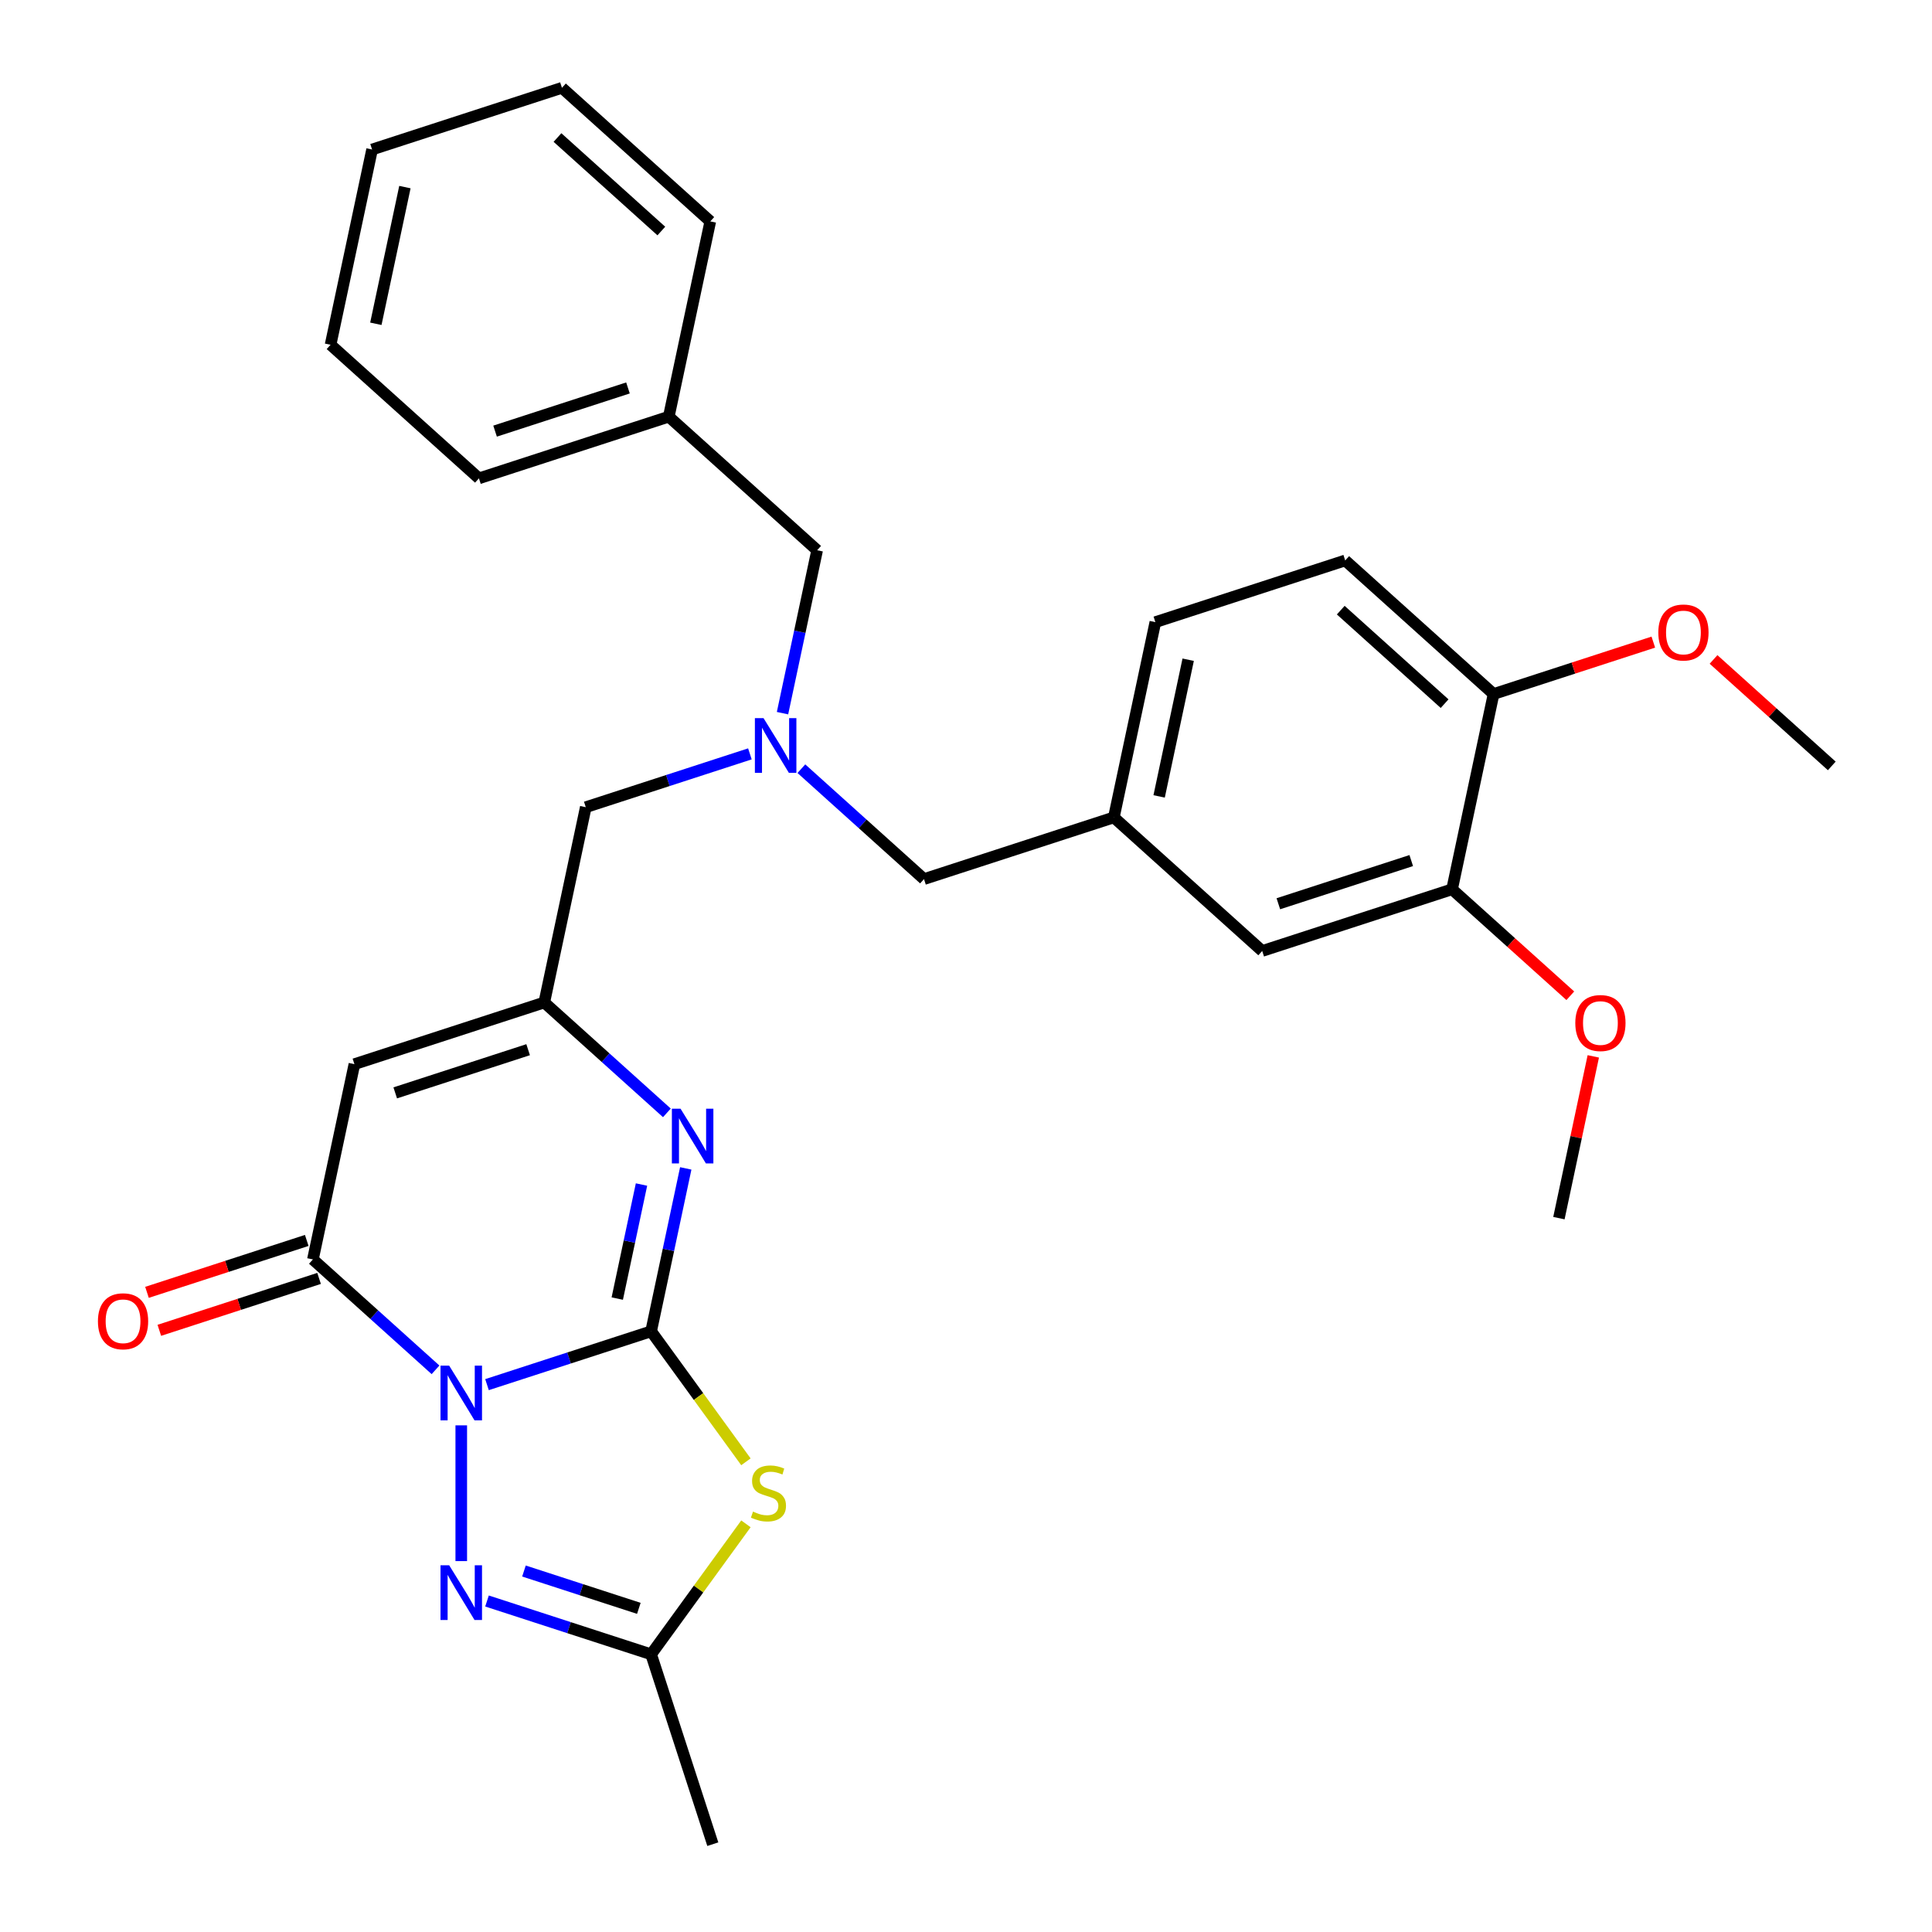 <?xml version='1.0' encoding='iso-8859-1'?>
<svg version='1.1' baseProfile='full'
              xmlns='http://www.w3.org/2000/svg'
                      xmlns:rdkit='http://www.rdkit.org/xml'
                      xmlns:xlink='http://www.w3.org/1999/xlink'
                  xml:space='preserve'
width='1000px' height='1000px' viewBox='0 0 1000 1000'>
<!-- END OF HEADER -->
<rect style='opacity:1.0;fill:#FFFFFF;stroke:none' width='1000' height='1000' x='0' y='0'> </rect>
<path class='bond-0' d='M 252.072,716.687 L 294.546,702.887' style='fill:none;fill-rule:evenodd;stroke:#0000FF;stroke-width:6px;stroke-linecap:butt;stroke-linejoin:miter;stroke-opacity:1' />
<path class='bond-0' d='M 294.546,702.887 L 337.019,689.086' style='fill:none;fill-rule:evenodd;stroke:#000000;stroke-width:6px;stroke-linecap:butt;stroke-linejoin:miter;stroke-opacity:1' />
<path class='bond-2' d='M 225.425,709.02 L 193.693,680.448' style='fill:none;fill-rule:evenodd;stroke:#0000FF;stroke-width:6px;stroke-linecap:butt;stroke-linejoin:miter;stroke-opacity:1' />
<path class='bond-2' d='M 193.693,680.448 L 161.961,651.876' style='fill:none;fill-rule:evenodd;stroke:#000000;stroke-width:6px;stroke-linecap:butt;stroke-linejoin:miter;stroke-opacity:1' />
<path class='bond-3' d='M 238.749,737.759 L 238.749,808.02' style='fill:none;fill-rule:evenodd;stroke:#0000FF;stroke-width:6px;stroke-linecap:butt;stroke-linejoin:miter;stroke-opacity:1' />
<path class='bond-1' d='M 337.019,689.086 L 361.555,722.857' style='fill:none;fill-rule:evenodd;stroke:#000000;stroke-width:6px;stroke-linecap:butt;stroke-linejoin:miter;stroke-opacity:1' />
<path class='bond-1' d='M 361.555,722.857 L 386.091,756.627' style='fill:none;fill-rule:evenodd;stroke:#CCCC00;stroke-width:6px;stroke-linecap:butt;stroke-linejoin:miter;stroke-opacity:1' />
<path class='bond-4' d='M 337.019,689.086 L 345.982,646.922' style='fill:none;fill-rule:evenodd;stroke:#000000;stroke-width:6px;stroke-linecap:butt;stroke-linejoin:miter;stroke-opacity:1' />
<path class='bond-4' d='M 345.982,646.922 L 354.944,604.759' style='fill:none;fill-rule:evenodd;stroke:#0000FF;stroke-width:6px;stroke-linecap:butt;stroke-linejoin:miter;stroke-opacity:1' />
<path class='bond-4' d='M 319.494,672.14 L 325.768,642.626' style='fill:none;fill-rule:evenodd;stroke:#000000;stroke-width:6px;stroke-linecap:butt;stroke-linejoin:miter;stroke-opacity:1' />
<path class='bond-4' d='M 325.768,642.626 L 332.041,613.111' style='fill:none;fill-rule:evenodd;stroke:#0000FF;stroke-width:6px;stroke-linecap:butt;stroke-linejoin:miter;stroke-opacity:1' />
<path class='bond-30' d='M 386.091,788.733 L 361.555,822.504' style='fill:none;fill-rule:evenodd;stroke:#CCCC00;stroke-width:6px;stroke-linecap:butt;stroke-linejoin:miter;stroke-opacity:1' />
<path class='bond-30' d='M 361.555,822.504 L 337.019,856.274' style='fill:none;fill-rule:evenodd;stroke:#000000;stroke-width:6px;stroke-linecap:butt;stroke-linejoin:miter;stroke-opacity:1' />
<path class='bond-5' d='M 161.961,651.876 L 183.444,550.806' style='fill:none;fill-rule:evenodd;stroke:#000000;stroke-width:6px;stroke-linecap:butt;stroke-linejoin:miter;stroke-opacity:1' />
<path class='bond-10' d='M 158.768,642.049 L 117.424,655.482' style='fill:none;fill-rule:evenodd;stroke:#000000;stroke-width:6px;stroke-linecap:butt;stroke-linejoin:miter;stroke-opacity:1' />
<path class='bond-10' d='M 117.424,655.482 L 76.08,668.916' style='fill:none;fill-rule:evenodd;stroke:#FF0000;stroke-width:6px;stroke-linecap:butt;stroke-linejoin:miter;stroke-opacity:1' />
<path class='bond-10' d='M 165.154,661.703 L 123.81,675.137' style='fill:none;fill-rule:evenodd;stroke:#000000;stroke-width:6px;stroke-linecap:butt;stroke-linejoin:miter;stroke-opacity:1' />
<path class='bond-10' d='M 123.81,675.137 L 82.466,688.57' style='fill:none;fill-rule:evenodd;stroke:#FF0000;stroke-width:6px;stroke-linecap:butt;stroke-linejoin:miter;stroke-opacity:1' />
<path class='bond-7' d='M 252.072,828.673 L 294.546,842.474' style='fill:none;fill-rule:evenodd;stroke:#0000FF;stroke-width:6px;stroke-linecap:butt;stroke-linejoin:miter;stroke-opacity:1' />
<path class='bond-7' d='M 294.546,842.474 L 337.019,856.274' style='fill:none;fill-rule:evenodd;stroke:#000000;stroke-width:6px;stroke-linecap:butt;stroke-linejoin:miter;stroke-opacity:1' />
<path class='bond-7' d='M 271.2,813.159 L 300.932,822.82' style='fill:none;fill-rule:evenodd;stroke:#0000FF;stroke-width:6px;stroke-linecap:butt;stroke-linejoin:miter;stroke-opacity:1' />
<path class='bond-7' d='M 300.932,822.82 L 330.663,832.48' style='fill:none;fill-rule:evenodd;stroke:#000000;stroke-width:6px;stroke-linecap:butt;stroke-linejoin:miter;stroke-opacity:1' />
<path class='bond-31' d='M 345.179,576.019 L 313.447,547.448' style='fill:none;fill-rule:evenodd;stroke:#0000FF;stroke-width:6px;stroke-linecap:butt;stroke-linejoin:miter;stroke-opacity:1' />
<path class='bond-31' d='M 313.447,547.448 L 281.715,518.876' style='fill:none;fill-rule:evenodd;stroke:#000000;stroke-width:6px;stroke-linecap:butt;stroke-linejoin:miter;stroke-opacity:1' />
<path class='bond-6' d='M 183.444,550.806 L 281.715,518.876' style='fill:none;fill-rule:evenodd;stroke:#000000;stroke-width:6px;stroke-linecap:butt;stroke-linejoin:miter;stroke-opacity:1' />
<path class='bond-6' d='M 204.571,565.67 L 273.36,543.319' style='fill:none;fill-rule:evenodd;stroke:#000000;stroke-width:6px;stroke-linecap:butt;stroke-linejoin:miter;stroke-opacity:1' />
<path class='bond-11' d='M 281.715,518.876 L 303.198,417.805' style='fill:none;fill-rule:evenodd;stroke:#000000;stroke-width:6px;stroke-linecap:butt;stroke-linejoin:miter;stroke-opacity:1' />
<path class='bond-22' d='M 337.019,856.274 L 368.95,954.545' style='fill:none;fill-rule:evenodd;stroke:#000000;stroke-width:6px;stroke-linecap:butt;stroke-linejoin:miter;stroke-opacity:1' />
<path class='bond-8' d='M 388.146,390.204 L 345.672,404.005' style='fill:none;fill-rule:evenodd;stroke:#0000FF;stroke-width:6px;stroke-linecap:butt;stroke-linejoin:miter;stroke-opacity:1' />
<path class='bond-8' d='M 345.672,404.005 L 303.198,417.805' style='fill:none;fill-rule:evenodd;stroke:#000000;stroke-width:6px;stroke-linecap:butt;stroke-linejoin:miter;stroke-opacity:1' />
<path class='bond-15' d='M 414.792,397.871 L 446.524,426.443' style='fill:none;fill-rule:evenodd;stroke:#0000FF;stroke-width:6px;stroke-linecap:butt;stroke-linejoin:miter;stroke-opacity:1' />
<path class='bond-15' d='M 446.524,426.443 L 478.257,455.015' style='fill:none;fill-rule:evenodd;stroke:#000000;stroke-width:6px;stroke-linecap:butt;stroke-linejoin:miter;stroke-opacity:1' />
<path class='bond-16' d='M 405.028,369.132 L 413.99,326.968' style='fill:none;fill-rule:evenodd;stroke:#0000FF;stroke-width:6px;stroke-linecap:butt;stroke-linejoin:miter;stroke-opacity:1' />
<path class='bond-16' d='M 413.99,326.968 L 422.952,284.805' style='fill:none;fill-rule:evenodd;stroke:#000000;stroke-width:6px;stroke-linecap:butt;stroke-linejoin:miter;stroke-opacity:1' />
<path class='bond-9' d='M 751.587,460.295 L 653.316,492.225' style='fill:none;fill-rule:evenodd;stroke:#000000;stroke-width:6px;stroke-linecap:butt;stroke-linejoin:miter;stroke-opacity:1' />
<path class='bond-9' d='M 730.46,445.43 L 661.67,467.781' style='fill:none;fill-rule:evenodd;stroke:#000000;stroke-width:6px;stroke-linecap:butt;stroke-linejoin:miter;stroke-opacity:1' />
<path class='bond-19' d='M 751.587,460.295 L 782.189,487.849' style='fill:none;fill-rule:evenodd;stroke:#000000;stroke-width:6px;stroke-linecap:butt;stroke-linejoin:miter;stroke-opacity:1' />
<path class='bond-19' d='M 782.189,487.849 L 812.791,515.404' style='fill:none;fill-rule:evenodd;stroke:#FF0000;stroke-width:6px;stroke-linecap:butt;stroke-linejoin:miter;stroke-opacity:1' />
<path class='bond-33' d='M 751.587,460.295 L 773.07,359.225' style='fill:none;fill-rule:evenodd;stroke:#000000;stroke-width:6px;stroke-linecap:butt;stroke-linejoin:miter;stroke-opacity:1' />
<path class='bond-12' d='M 773.07,359.225 L 696.282,290.085' style='fill:none;fill-rule:evenodd;stroke:#000000;stroke-width:6px;stroke-linecap:butt;stroke-linejoin:miter;stroke-opacity:1' />
<path class='bond-12' d='M 747.723,364.211 L 693.972,315.813' style='fill:none;fill-rule:evenodd;stroke:#000000;stroke-width:6px;stroke-linecap:butt;stroke-linejoin:miter;stroke-opacity:1' />
<path class='bond-21' d='M 773.07,359.225 L 814.414,345.791' style='fill:none;fill-rule:evenodd;stroke:#000000;stroke-width:6px;stroke-linecap:butt;stroke-linejoin:miter;stroke-opacity:1' />
<path class='bond-21' d='M 814.414,345.791 L 855.757,332.358' style='fill:none;fill-rule:evenodd;stroke:#FF0000;stroke-width:6px;stroke-linecap:butt;stroke-linejoin:miter;stroke-opacity:1' />
<path class='bond-13' d='M 653.316,492.225 L 576.528,423.085' style='fill:none;fill-rule:evenodd;stroke:#000000;stroke-width:6px;stroke-linecap:butt;stroke-linejoin:miter;stroke-opacity:1' />
<path class='bond-14' d='M 576.528,423.085 L 478.257,455.015' style='fill:none;fill-rule:evenodd;stroke:#000000;stroke-width:6px;stroke-linecap:butt;stroke-linejoin:miter;stroke-opacity:1' />
<path class='bond-18' d='M 576.528,423.085 L 598.011,322.015' style='fill:none;fill-rule:evenodd;stroke:#000000;stroke-width:6px;stroke-linecap:butt;stroke-linejoin:miter;stroke-opacity:1' />
<path class='bond-18' d='M 599.964,412.221 L 615.002,341.472' style='fill:none;fill-rule:evenodd;stroke:#000000;stroke-width:6px;stroke-linecap:butt;stroke-linejoin:miter;stroke-opacity:1' />
<path class='bond-20' d='M 422.952,284.805 L 346.164,215.665' style='fill:none;fill-rule:evenodd;stroke:#000000;stroke-width:6px;stroke-linecap:butt;stroke-linejoin:miter;stroke-opacity:1' />
<path class='bond-17' d='M 696.282,290.085 L 598.011,322.015' style='fill:none;fill-rule:evenodd;stroke:#000000;stroke-width:6px;stroke-linecap:butt;stroke-linejoin:miter;stroke-opacity:1' />
<path class='bond-23' d='M 824.688,546.778 L 815.79,588.642' style='fill:none;fill-rule:evenodd;stroke:#FF0000;stroke-width:6px;stroke-linecap:butt;stroke-linejoin:miter;stroke-opacity:1' />
<path class='bond-23' d='M 815.79,588.642 L 806.891,630.505' style='fill:none;fill-rule:evenodd;stroke:#000000;stroke-width:6px;stroke-linecap:butt;stroke-linejoin:miter;stroke-opacity:1' />
<path class='bond-24' d='M 346.164,215.665 L 247.893,247.595' style='fill:none;fill-rule:evenodd;stroke:#000000;stroke-width:6px;stroke-linecap:butt;stroke-linejoin:miter;stroke-opacity:1' />
<path class='bond-24' d='M 325.038,200.8 L 256.248,223.151' style='fill:none;fill-rule:evenodd;stroke:#000000;stroke-width:6px;stroke-linecap:butt;stroke-linejoin:miter;stroke-opacity:1' />
<path class='bond-25' d='M 346.164,215.665 L 367.647,114.595' style='fill:none;fill-rule:evenodd;stroke:#000000;stroke-width:6px;stroke-linecap:butt;stroke-linejoin:miter;stroke-opacity:1' />
<path class='bond-26' d='M 886.924,341.326 L 917.526,368.88' style='fill:none;fill-rule:evenodd;stroke:#FF0000;stroke-width:6px;stroke-linecap:butt;stroke-linejoin:miter;stroke-opacity:1' />
<path class='bond-26' d='M 917.526,368.88 L 948.128,396.435' style='fill:none;fill-rule:evenodd;stroke:#000000;stroke-width:6px;stroke-linecap:butt;stroke-linejoin:miter;stroke-opacity:1' />
<path class='bond-28' d='M 247.893,247.595 L 171.105,178.455' style='fill:none;fill-rule:evenodd;stroke:#000000;stroke-width:6px;stroke-linecap:butt;stroke-linejoin:miter;stroke-opacity:1' />
<path class='bond-27' d='M 367.647,114.595 L 290.86,45.455' style='fill:none;fill-rule:evenodd;stroke:#000000;stroke-width:6px;stroke-linecap:butt;stroke-linejoin:miter;stroke-opacity:1' />
<path class='bond-27' d='M 342.301,119.581 L 288.55,71.183' style='fill:none;fill-rule:evenodd;stroke:#000000;stroke-width:6px;stroke-linecap:butt;stroke-linejoin:miter;stroke-opacity:1' />
<path class='bond-29' d='M 290.86,45.455 L 192.589,77.385' style='fill:none;fill-rule:evenodd;stroke:#000000;stroke-width:6px;stroke-linecap:butt;stroke-linejoin:miter;stroke-opacity:1' />
<path class='bond-32' d='M 171.105,178.455 L 192.589,77.385' style='fill:none;fill-rule:evenodd;stroke:#000000;stroke-width:6px;stroke-linecap:butt;stroke-linejoin:miter;stroke-opacity:1' />
<path class='bond-32' d='M 194.542,167.591 L 209.58,96.842' style='fill:none;fill-rule:evenodd;stroke:#000000;stroke-width:6px;stroke-linecap:butt;stroke-linejoin:miter;stroke-opacity:1' />
<path  class='atom-0' d='M 232.489 706.856
L 241.769 721.856
Q 242.689 723.336, 244.169 726.016
Q 245.649 728.696, 245.729 728.856
L 245.729 706.856
L 249.489 706.856
L 249.489 735.176
L 245.609 735.176
L 235.649 718.776
Q 234.489 716.856, 233.249 714.656
Q 232.049 712.456, 231.689 711.776
L 231.689 735.176
L 228.009 735.176
L 228.009 706.856
L 232.489 706.856
' fill='#0000FF'/>
<path  class='atom-2' d='M 389.754 782.4
Q 390.074 782.52, 391.394 783.08
Q 392.714 783.64, 394.154 784
Q 395.634 784.32, 397.074 784.32
Q 399.754 784.32, 401.314 783.04
Q 402.874 781.72, 402.874 779.44
Q 402.874 777.88, 402.074 776.92
Q 401.314 775.96, 400.114 775.44
Q 398.914 774.92, 396.914 774.32
Q 394.394 773.56, 392.874 772.84
Q 391.394 772.12, 390.314 770.6
Q 389.274 769.08, 389.274 766.52
Q 389.274 762.96, 391.674 760.76
Q 394.114 758.56, 398.914 758.56
Q 402.194 758.56, 405.914 760.12
L 404.994 763.2
Q 401.594 761.8, 399.034 761.8
Q 396.274 761.8, 394.754 762.96
Q 393.234 764.08, 393.274 766.04
Q 393.274 767.56, 394.034 768.48
Q 394.834 769.4, 395.954 769.92
Q 397.114 770.44, 399.034 771.04
Q 401.594 771.84, 403.114 772.64
Q 404.634 773.44, 405.714 775.08
Q 406.834 776.68, 406.834 779.44
Q 406.834 783.36, 404.194 785.48
Q 401.594 787.56, 397.234 787.56
Q 394.714 787.56, 392.794 787
Q 390.914 786.48, 388.674 785.56
L 389.754 782.4
' fill='#CCCC00'/>
<path  class='atom-4' d='M 232.489 810.184
L 241.769 825.184
Q 242.689 826.664, 244.169 829.344
Q 245.649 832.024, 245.729 832.184
L 245.729 810.184
L 249.489 810.184
L 249.489 838.504
L 245.609 838.504
L 235.649 822.104
Q 234.489 820.184, 233.249 817.984
Q 232.049 815.784, 231.689 815.104
L 231.689 838.504
L 228.009 838.504
L 228.009 810.184
L 232.489 810.184
' fill='#0000FF'/>
<path  class='atom-5' d='M 352.243 573.856
L 361.523 588.856
Q 362.443 590.336, 363.923 593.016
Q 365.403 595.696, 365.483 595.856
L 365.483 573.856
L 369.243 573.856
L 369.243 602.176
L 365.363 602.176
L 355.403 585.776
Q 354.243 583.856, 353.003 581.656
Q 351.803 579.456, 351.443 578.776
L 351.443 602.176
L 347.763 602.176
L 347.763 573.856
L 352.243 573.856
' fill='#0000FF'/>
<path  class='atom-9' d='M 395.209 371.715
L 404.489 386.715
Q 405.409 388.195, 406.889 390.875
Q 408.369 393.555, 408.449 393.715
L 408.449 371.715
L 412.209 371.715
L 412.209 400.035
L 408.329 400.035
L 398.369 383.635
Q 397.209 381.715, 395.969 379.515
Q 394.769 377.315, 394.409 376.635
L 394.409 400.035
L 390.729 400.035
L 390.729 371.715
L 395.209 371.715
' fill='#0000FF'/>
<path  class='atom-11' d='M 50.69 683.886
Q 50.69 677.086, 54.05 673.286
Q 57.41 669.486, 63.69 669.486
Q 69.97 669.486, 73.33 673.286
Q 76.69 677.086, 76.69 683.886
Q 76.69 690.766, 73.29 694.686
Q 69.89 698.566, 63.69 698.566
Q 57.45 698.566, 54.05 694.686
Q 50.69 690.806, 50.69 683.886
M 63.69 695.366
Q 68.01 695.366, 70.33 692.486
Q 72.69 689.566, 72.69 683.886
Q 72.69 678.326, 70.33 675.526
Q 68.01 672.686, 63.69 672.686
Q 59.37 672.686, 57.01 675.486
Q 54.69 678.286, 54.69 683.886
Q 54.69 689.606, 57.01 692.486
Q 59.37 695.366, 63.69 695.366
' fill='#FF0000'/>
<path  class='atom-20' d='M 815.374 529.515
Q 815.374 522.715, 818.734 518.915
Q 822.094 515.115, 828.374 515.115
Q 834.654 515.115, 838.014 518.915
Q 841.374 522.715, 841.374 529.515
Q 841.374 536.395, 837.974 540.315
Q 834.574 544.195, 828.374 544.195
Q 822.134 544.195, 818.734 540.315
Q 815.374 536.435, 815.374 529.515
M 828.374 540.995
Q 832.694 540.995, 835.014 538.115
Q 837.374 535.195, 837.374 529.515
Q 837.374 523.955, 835.014 521.155
Q 832.694 518.315, 828.374 518.315
Q 824.054 518.315, 821.694 521.115
Q 819.374 523.915, 819.374 529.515
Q 819.374 535.235, 821.694 538.115
Q 824.054 540.995, 828.374 540.995
' fill='#FF0000'/>
<path  class='atom-22' d='M 858.341 327.375
Q 858.341 320.575, 861.701 316.775
Q 865.061 312.975, 871.341 312.975
Q 877.621 312.975, 880.981 316.775
Q 884.341 320.575, 884.341 327.375
Q 884.341 334.255, 880.941 338.175
Q 877.541 342.055, 871.341 342.055
Q 865.101 342.055, 861.701 338.175
Q 858.341 334.295, 858.341 327.375
M 871.341 338.855
Q 875.661 338.855, 877.981 335.975
Q 880.341 333.055, 880.341 327.375
Q 880.341 321.815, 877.981 319.015
Q 875.661 316.175, 871.341 316.175
Q 867.021 316.175, 864.661 318.975
Q 862.341 321.775, 862.341 327.375
Q 862.341 333.095, 864.661 335.975
Q 867.021 338.855, 871.341 338.855
' fill='#FF0000'/>
</svg>
